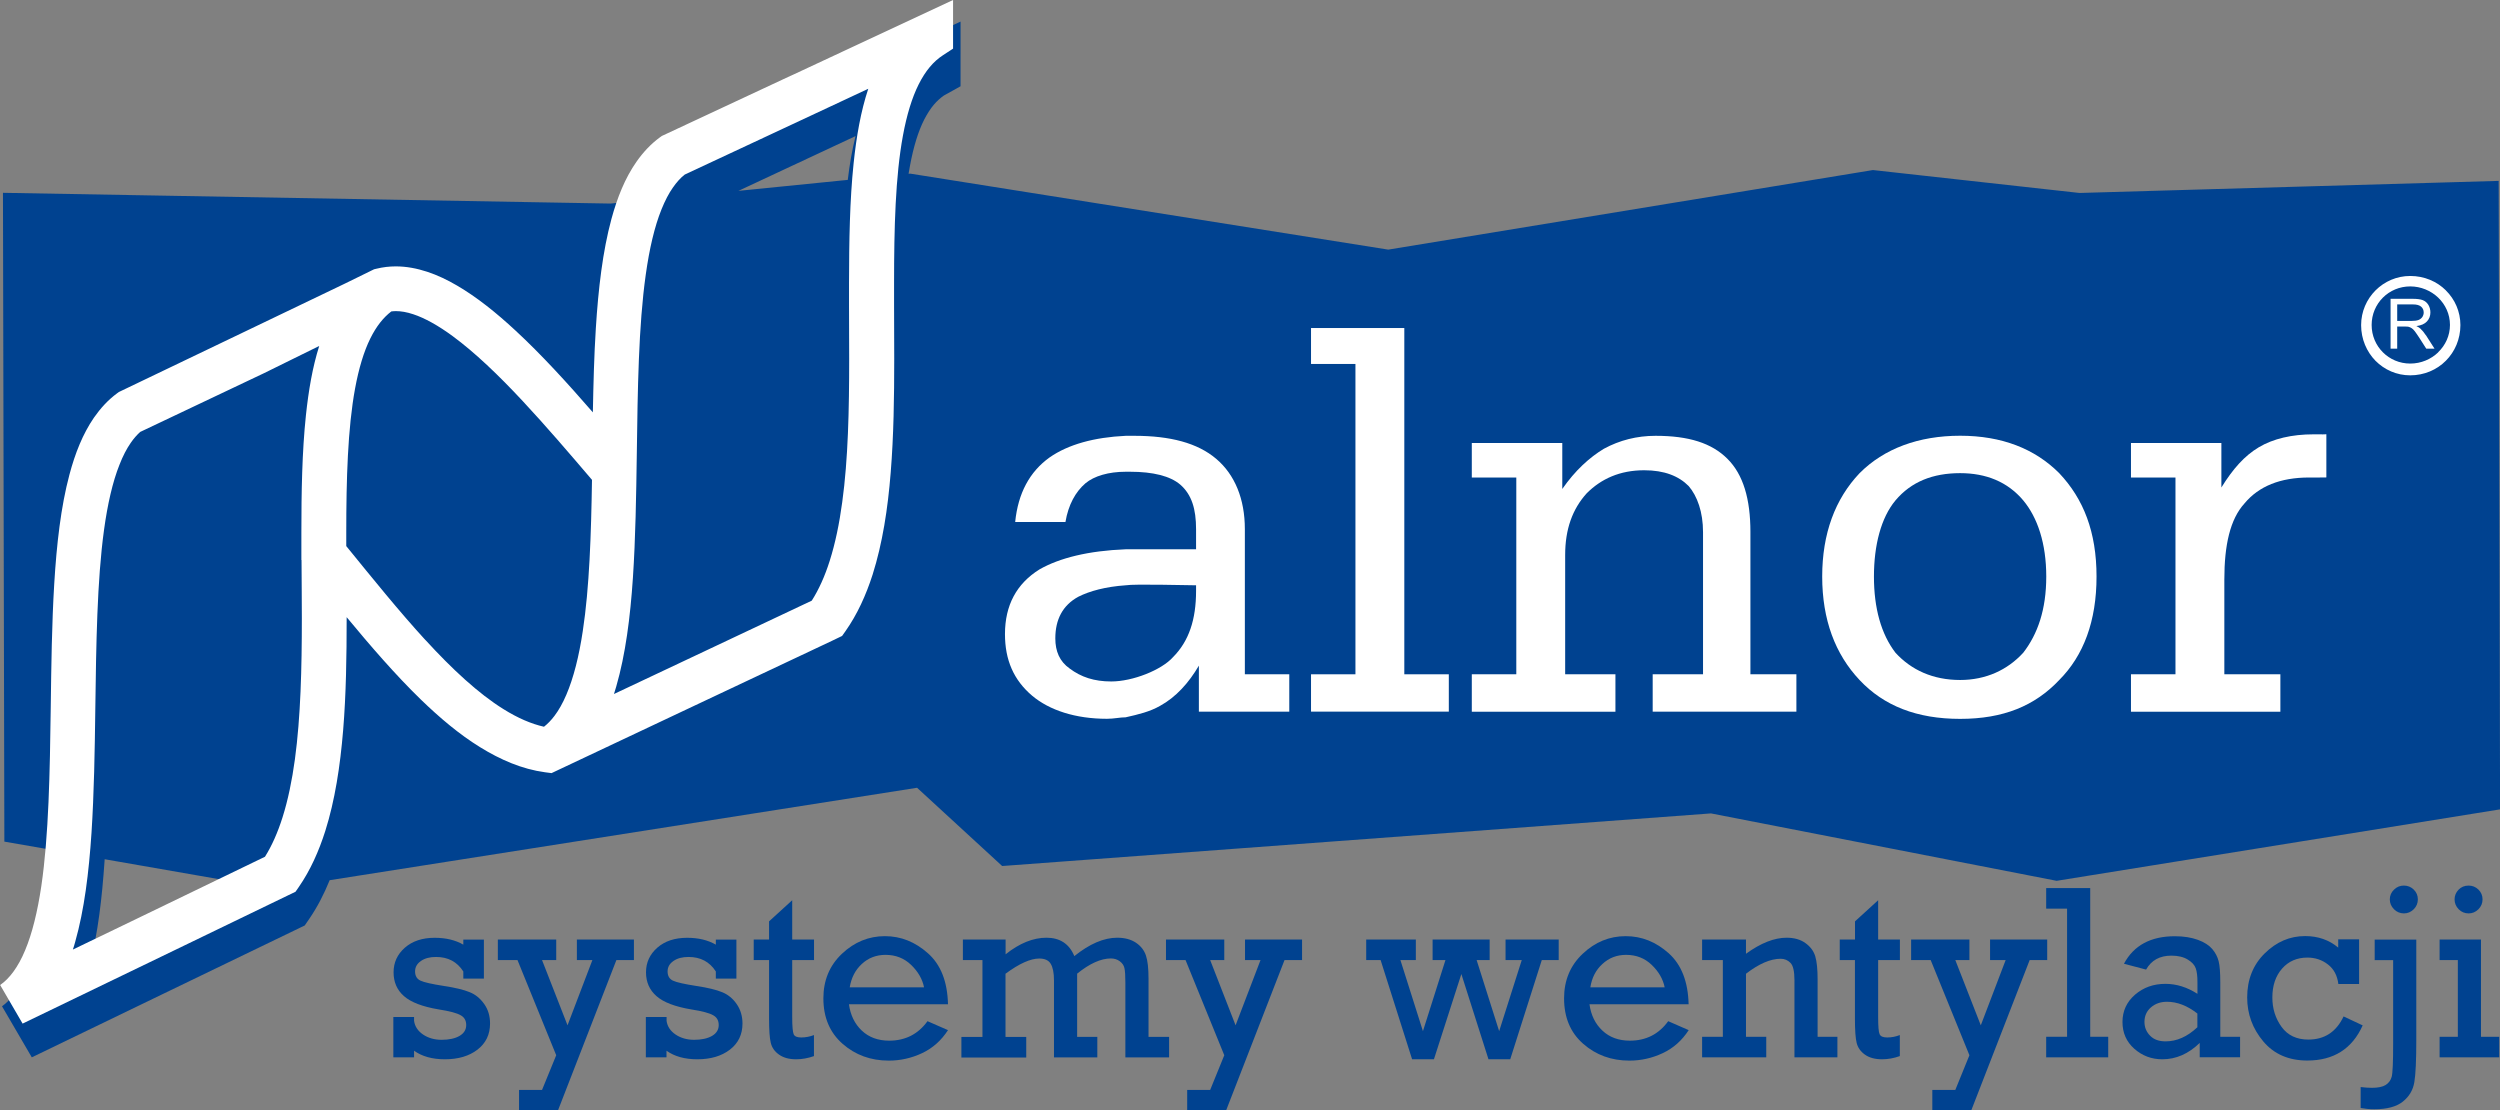 <?xml version="1.0" encoding="UTF-8"?>
<svg xmlns="http://www.w3.org/2000/svg" id="Warstwa_2" data-name="Warstwa 2" viewBox="0 0 320.78 142.44" width="320.78" height="142.44" x="0" y="0">
  <rect x="0" y="0" width="320.78" height="142.44" fill="#808080" stroke="none"/>
  <defs>
    <style>
      .cls-1 {
        fill: #004290;
      }

      .cls-1, .cls-2 {
        stroke-width: 0px;
      }

      .cls-2 {
        fill: #fff;
      }
    </style>
  </defs>
  <g id="Warstwa_1-2" data-name="Warstwa 1">
    <g>
      <path class="cls-1" d="M5.1,117.15c-.47,3.18-1.14,5.91-2,7.96h0c-.42,1.03-.9,1.87-1.38,2.53h0c-.48.66-.97,1.13-1.47,1.48H.26l3.82,6.55,17.05-8.24,17.97-8.68.57-.83c1.06-1.54,1.91-3.21,2.63-4.98l75.37-11.86,10.92,10.04,90.95-6.75,44.35,8.65,56.9-9.17-.18-80.64-53.78,1.55-26.51-2.94-62.19,10.21-61.33-9.75-.22.02c.06-.36.12-.72.19-1.07h0c.44-2.39,1.06-4.4,1.82-5.89h0c.39-.75.79-1.38,1.23-1.9h0c.41-.48.83-.86,1.29-1.18h0l.18-.1,1.96-1.09V2.77l-21.81,10.2-16.74,7.82-.3.22c-1.27.93-2.34,2.08-3.21,3.34h0c-.36.51-.68,1.04-.99,1.58l-1.86.19L.38,24.74l.18,83.25,5.35.93c-.19,2.95-.43,5.73-.8,8.23h0ZM108.79,23.08l-14.04,1.41,9.88-4.62,5.15-2.41c-.45,1.79-.77,3.67-1,5.62h0ZM32.35,113.55l-14.53,7.02-6.25,3.02c1-3.93,1.52-8.35,1.84-13.04h0l.02-.3,18.91,3.3Z"/>
      <path class="cls-1" d="M50.47,135.67v-5.18h2.66v.5c.1.71.48,1.29,1.15,1.75.67.45,1.47.68,2.38.68s1.73-.16,2.3-.5c.57-.33.86-.8.86-1.39s-.24-1-.71-1.26c-.48-.28-1.41-.53-2.82-.75-2.08-.35-3.57-.92-4.46-1.71-.89-.78-1.33-1.8-1.33-3.05s.48-2.31,1.45-3.16,2.25-1.27,3.82-1.27c1.43,0,2.66.29,3.68.88v-.65h2.64v5.01h-2.64v-.92c-.8-1.24-1.96-1.86-3.5-1.86-.78,0-1.42.16-1.93.51s-.76.79-.76,1.35.23.97.7,1.18c.46.22,1.46.44,2.99.68,1.47.22,2.57.49,3.32.8.75.3,1.37.82,1.87,1.53s.74,1.55.74,2.49c0,1.41-.54,2.52-1.61,3.35-1.08.83-2.48,1.24-4.19,1.24-1.61,0-2.93-.37-3.95-1.1v.85h-2.66Z"/>
      <polygon class="cls-1" points="71.37 135.4 66.4 123.19 63.88 123.19 63.88 120.55 71.37 120.55 71.37 123.19 69.55 123.19 72.82 131.56 76.01 123.19 74.02 123.19 74.02 120.55 81.34 120.55 81.34 123.19 79.09 123.19 71.61 142.44 66.6 142.44 66.6 139.85 69.55 139.85 71.37 135.4"/>
      <path class="cls-1" d="M82.87,135.67v-5.18h2.66v.5c.1.71.48,1.29,1.15,1.75.67.45,1.47.68,2.38.68s1.73-.16,2.3-.5c.57-.33.86-.8.86-1.39s-.24-1-.71-1.26c-.48-.28-1.41-.53-2.82-.75-2.08-.35-3.57-.92-4.46-1.71-.89-.78-1.34-1.8-1.34-3.05s.48-2.31,1.45-3.16,2.25-1.27,3.83-1.27c1.42,0,2.66.29,3.68.88v-.65h2.64v5.01h-2.64v-.92c-.8-1.24-1.96-1.86-3.5-1.86-.78,0-1.42.16-1.93.51s-.76.79-.76,1.35.23.97.69,1.18c.46.22,1.46.44,2.99.68,1.47.22,2.57.49,3.32.8.75.3,1.38.82,1.87,1.53.49.71.74,1.55.74,2.49,0,1.41-.54,2.52-1.61,3.35-1.08.83-2.48,1.24-4.19,1.24-1.61,0-2.93-.37-3.95-1.1v.85h-2.66Z"/>
      <path class="cls-1" d="M96.71,123.19v-2.64h1.97v-2.33l2.97-2.71v5.04h2.8v2.64h-2.8v7.34c0,1.18.07,1.9.19,2.18s.45.41.97.41c.55,0,1.09-.1,1.63-.31v2.7c-.76.27-1.52.41-2.28.41-.91,0-1.64-.2-2.2-.6-.57-.4-.91-.9-1.06-1.51-.15-.6-.22-1.64-.22-3.12v-7.5h-1.97Z"/>
      <path class="cls-1" d="M118.57,126.7c-.21-1.06-.76-2.02-1.66-2.89-.89-.86-1.99-1.29-3.29-1.29-1.18,0-2.2.39-3.04,1.17-.84.77-1.35,1.78-1.55,3h9.54ZM121.64,128.86h-12.71c.19,1.39.74,2.52,1.65,3.38.91.86,2.09,1.29,3.51,1.29,2.07,0,3.71-.83,4.92-2.5l2.63,1.15c-.86,1.32-1.96,2.31-3.32,2.95s-2.79.96-4.28.96c-2.31,0-4.29-.72-5.93-2.16-1.64-1.44-2.46-3.38-2.46-5.83,0-2.32.8-4.23,2.39-5.73,1.59-1.5,3.44-2.25,5.5-2.25s3.87.73,5.52,2.19c1.66,1.47,2.51,3.65,2.58,6.55Z"/>
      <path class="cls-1" d="M126.06,133.03v-9.84h-2.51v-2.64h5.48v1.9c1.79-1.43,3.54-2.13,5.25-2.13s2.92.78,3.57,2.36c1.96-1.58,3.8-2.36,5.5-2.36.98,0,1.78.22,2.42.65.63.43,1.05.98,1.27,1.64.22.66.33,1.64.33,2.93v7.5h2.64v2.64h-5.61v-9.6c0-.88-.04-1.49-.12-1.85-.07-.36-.28-.65-.6-.89-.32-.24-.7-.36-1.15-.36-1.26,0-2.71.65-4.32,1.95v8.11h2.59v2.64h-5.56v-9.88c0-.99-.15-1.7-.43-2.15s-.77-.66-1.46-.66c-1.12,0-2.57.65-4.33,1.95v8.11h2.66v2.64h-8.32v-2.64h2.71Z"/>
      <polygon class="cls-1" points="157.09 135.4 152.12 123.19 149.61 123.19 149.61 120.55 157.09 120.55 157.09 123.19 155.28 123.19 158.54 131.56 161.74 123.19 159.75 123.19 159.75 120.55 167.07 120.55 167.07 123.19 164.82 123.19 157.34 142.44 152.33 142.44 152.33 139.85 155.28 139.85 157.09 135.4"/>
      <polygon class="cls-1" points="181.19 135.92 177.15 123.19 175.3 123.19 175.3 120.55 181.67 120.55 181.67 123.19 179.69 123.19 182.58 132.31 185.47 123.19 183.82 123.19 183.82 120.55 191.14 120.55 191.14 123.19 189.47 123.19 192.36 132.31 195.26 123.19 193.18 123.19 193.18 120.55 200 120.55 200 123.19 197.83 123.19 193.78 135.92 190.99 135.92 187.51 124.98 183.99 135.92 181.19 135.92"/>
      <path class="cls-1" d="M213.6,126.7c-.21-1.06-.76-2.02-1.66-2.89-.89-.86-1.99-1.29-3.29-1.29-1.19,0-2.2.39-3.04,1.17-.85.77-1.36,1.78-1.55,3h9.54ZM216.66,128.86h-12.71c.19,1.39.74,2.52,1.66,3.38.91.86,2.09,1.29,3.52,1.29,2.07,0,3.71-.83,4.92-2.5l2.63,1.15c-.86,1.32-1.96,2.31-3.33,2.95-1.36.64-2.79.96-4.28.96-2.31,0-4.29-.72-5.93-2.16s-2.45-3.38-2.45-5.83c0-2.32.8-4.23,2.4-5.73,1.59-1.5,3.43-2.25,5.5-2.25s3.87.73,5.52,2.19c1.64,1.47,2.49,3.65,2.56,6.55Z"/>
      <path class="cls-1" d="M224.03,120.55v1.83c1.9-1.38,3.64-2.06,5.21-2.06.98,0,1.79.23,2.42.69.64.46,1.06,1.03,1.26,1.7s.3,1.65.3,2.95v7.37h2.54v2.64h-5.51v-9.88c0-1.15-.17-1.9-.51-2.24-.34-.35-.76-.53-1.26-.53-1.31,0-2.8.65-4.45,1.92v8.09h2.6v2.64h-8.23v-2.64h2.66v-9.84h-2.66v-2.64h5.62Z"/>
      <path class="cls-1" d="M236.06,123.19v-2.64h1.96v-2.33l2.97-2.71v5.04h2.79v2.64h-2.79v7.34c0,1.18.06,1.9.19,2.18.13.28.45.41.97.41.55,0,1.09-.1,1.62-.31v2.7c-.76.27-1.52.41-2.28.41-.9,0-1.64-.2-2.2-.6s-.91-.9-1.06-1.51c-.15-.6-.22-1.64-.22-3.12v-7.5h-1.97Z"/>
      <polygon class="cls-1" points="252.7 135.4 247.73 123.19 245.22 123.19 245.22 120.55 252.7 120.55 252.7 123.19 250.89 123.19 254.16 131.56 257.35 123.19 255.35 123.19 255.35 120.55 262.68 120.55 262.68 123.19 260.43 123.19 252.95 142.44 247.94 142.44 247.94 139.85 250.89 139.85 252.7 135.4"/>
      <polygon class="cls-1" points="265.23 133.03 265.23 116.59 262.55 116.59 262.55 113.95 268.2 113.95 268.2 133.03 270.51 133.03 270.51 135.67 262.55 135.67 262.55 133.03 265.23 133.03"/>
      <path class="cls-1" d="M281.94,130.04c-1.28-1-2.58-1.5-3.89-1.5-.82,0-1.51.24-2.06.72-.55.48-.83,1.1-.83,1.86,0,.71.25,1.29.73,1.78s1.14.72,1.98.72c1.44,0,2.79-.6,4.08-1.81v-1.78h0ZM287.43,133.02v2.64h-5.18v-1.84c-1.44,1.4-3.04,2.1-4.8,2.1-1.38,0-2.57-.45-3.59-1.35-1.01-.89-1.52-2.04-1.52-3.44s.54-2.57,1.61-3.5c1.08-.93,2.37-1.39,3.9-1.39,1.42,0,2.79.43,4.11,1.28v-1.5c0-.77-.07-1.36-.22-1.78-.15-.42-.48-.79-1.03-1.12-.54-.33-1.23-.5-2.1-.5-1.49,0-2.57.6-3.24,1.79l-2.84-.75c1.26-2.36,3.44-3.53,6.53-3.53,1.14,0,2.12.16,2.95.46s1.45.71,1.85,1.18c.41.48.68,1.01.82,1.57s.21,1.46.21,2.69v7h2.54Z"/>
      <path class="cls-1" d="M302.7,120.55v5.71h-2.66c-.14-1.09-.58-1.93-1.34-2.51-.76-.59-1.64-.88-2.63-.88-1.34,0-2.42.47-3.25,1.41s-1.25,2.18-1.25,3.71c0,1.42.39,2.68,1.18,3.77.79,1.09,1.94,1.63,3.44,1.63,2.08,0,3.59-.99,4.52-2.97l2.45,1.15c-1.35,3.01-3.73,4.51-7.1,4.51-2.39,0-4.28-.82-5.65-2.45-1.38-1.64-2.07-3.52-2.07-5.65,0-2.28.75-4.17,2.25-5.65,1.5-1.48,3.23-2.22,5.18-2.22,1.67,0,3.09.5,4.25,1.48v-1.06h2.68Z"/>
      <path class="cls-1" d="M306.64,115.41c0-.49.18-.91.54-1.26s.77-.52,1.26-.52.92.17,1.27.51.53.77.53,1.26-.18.92-.53,1.27c-.36.35-.77.53-1.26.53s-.94-.19-1.28-.54c-.35-.36-.53-.78-.53-1.26h0ZM302.9,142.17v-2.69c.5.06.97.1,1.44.1.77,0,1.37-.12,1.76-.36.39-.24.65-.59.78-1.05s.19-1.88.19-4.26v-10.71h-2.37v-2.64h5.34v12.87c0,2.6-.08,4.4-.25,5.42-.17,1.02-.66,1.85-1.49,2.51-.82.65-2.04.97-3.65.97-.62,0-1.2-.06-1.75-.16Z"/>
      <path class="cls-1" d="M314.95,115.41c0-.48.17-.89.51-1.25.34-.35.77-.53,1.29-.53.48,0,.91.17,1.26.51s.53.77.53,1.26-.18.92-.53,1.27c-.36.35-.77.53-1.26.53s-.93-.18-1.27-.53c-.35-.36-.53-.78-.53-1.27h0ZM315.37,133.03v-9.84h-2.34v-2.64h5.31v12.48h2.34v2.64h-7.65v-2.64h2.34Z"/>
    </g>
    <path class="cls-2" d="M109.53,20.95c-.5,4.77-.58,10-.59,15.37,0,.91,0,1.84,0,2.77,0,2.31.02,4.64.02,6.95,0,6.49-.13,12.85-.89,18.38-.37,2.77-.9,5.31-1.61,7.55-.62,1.96-1.39,3.67-2.3,5.1l-16.86,7.96-8.52,4.02c.1-.33.21-.65.3-.99,1.18-4.09,1.79-8.83,2.13-13.92.34-5.09.42-10.52.5-15.93.11-8.23.22-16.41,1.15-22.98.46-3.28,1.12-6.15,2.02-8.37.45-1.11.94-2.06,1.48-2.82.48-.68.97-1.23,1.5-1.64l16.22-7.58,7.33-3.43c-.96,2.89-1.52,6.11-1.88,9.56h0ZM54.58,82.12c-3.38-3.69-6.78-7.91-10.15-12.05,0-.57,0-1.14,0-1.7,0-6.92.19-13.42,1.13-18.52.47-2.55,1.12-4.74,1.96-6.43.77-1.55,1.66-2.67,2.69-3.46.19-.02.38-.04.58-.04.65,0,1.39.12,2.23.4,1.47.48,3.22,1.45,5.09,2.83,2.8,2.06,5.87,4.99,8.96,8.31,2.97,3.18,5.97,6.69,8.89,10.11-.11,7.03-.33,13.82-1.18,19.39-.48,3.23-1.19,6.03-2.11,8.18-.46,1.08-.97,1.98-1.52,2.71-.43.57-.88,1.03-1.35,1.4-1.64-.37-3.37-1.12-5.18-2.25-3.23-2-6.62-5.16-10.02-8.87h0ZM38.69,71.85c.01,2.49.04,5,.04,7.48,0,6.4-.15,12.65-.89,18.1-.37,2.72-.89,5.24-1.59,7.45-.61,1.93-1.36,3.63-2.25,5.05l-16.44,7.95-8.21,3.96c.11-.33.22-.68.31-1.03,1.16-4.1,1.74-8.84,2.08-13.94.33-5.09.42-10.54.49-15.95.11-8.23.22-16.4,1.12-22.95.45-3.27,1.1-6.14,1.98-8.34.43-1.11.92-2.05,1.44-2.8.39-.57.8-1.03,1.22-1.41l15.89-7.54,7.08-3.49c-.86,2.71-1.37,5.71-1.71,8.92-.49,4.66-.58,9.79-.58,15.05,0,1.17,0,2.33,0,3.49h0ZM101.67,9.62l-16.76,7.83-.22.16c-1.18.86-2.18,1.94-3.02,3.14-1.47,2.1-2.47,4.6-3.22,7.36-1.12,4.14-1.68,8.93-2,14.04-.22,3.47-.31,7.1-.38,10.76-3.24-3.73-6.58-7.4-9.92-10.49-2.48-2.3-4.96-4.29-7.49-5.77-1.26-.74-2.54-1.35-3.85-1.78s-2.66-.69-4.03-.69c-.83,0-1.67.1-2.48.3l-.3.07-3.75,1.84-12.67,6.08-16.33,7.83-.22.16c-1.17.86-2.14,1.93-2.97,3.12-1.44,2.1-2.42,4.57-3.15,7.32-1.1,4.12-1.64,8.89-1.95,14-.31,5.11-.38,10.55-.45,15.95-.11,8.22-.25,16.36-1.21,22.86-.48,3.24-1.17,6.07-2.08,8.23-.45,1.09-.96,2-1.5,2.74-.54.74-1.1,1.29-1.7,1.71l2.88,4.95,17.17-8.29,17.85-8.63.43-.62c1.47-2.13,2.56-4.57,3.39-7.18,1.24-3.93,1.91-8.32,2.29-12.93s.45-9.48.45-14.34v-.16c3.09,3.73,6.25,7.39,9.51,10.56,2.45,2.37,4.95,4.48,7.59,6.11s5.4,2.83,8.35,3.23l.84.11,18.35-8.66,17.58-8.29h0s1.35-.65,1.35-.65l.44-.62c1.51-2.15,2.63-4.61,3.48-7.26,1.26-3.99,1.95-8.43,2.32-13.12.38-4.69.45-9.62.45-14.55,0-2.34-.01-4.67-.02-6.98,0-.91,0-1.83,0-2.74,0-7.07.17-13.72,1.14-18.94.48-2.61,1.15-4.84,2.02-6.57.87-1.73,1.89-2.94,3.11-3.73l1.3-.85V0l-20.6,9.62Z"/>
    <path class="cls-2" d="M311.27,43.02c-.22-.34-.45-.62-.71-.86-.12-.1-.28-.22-.51-.32.62-.08,1.07-.28,1.36-.6.29-.31.44-.7.44-1.15,0-.36-.09-.68-.26-.97-.18-.29-.42-.49-.72-.61-.29-.11-.72-.17-1.3-.17h-2.83v6.4h.85v-2.84h.98c.22,0,.38,0,.48.03.13.04.26.09.38.17.13.07.28.22.43.42.16.21.36.51.61.89l.85,1.33h1.06l-1.11-1.74ZM309.41,41.18h-1.82v-2.12h2.03c.48,0,.82.1,1.04.29s.33.44.33.75c0,.21-.06.39-.17.57-.12.17-.28.3-.5.39-.22.08-.53.12-.91.12Z"/>
    <path class="cls-2" d="M313.84,37.26c-1.16-1.15-2.77-1.85-4.58-1.85-3.47,0-6.3,2.83-6.3,6.31,0,1.8.71,3.41,1.84,4.57,1.15,1.16,2.72,1.87,4.46,1.87h0c1.8,0,3.42-.71,4.57-1.87,1.16-1.16,1.87-2.78,1.87-4.58,0-1.73-.71-3.31-1.87-4.45ZM312.85,45.21c-.93.89-2.2,1.44-3.59,1.44-2.74,0-4.95-2.19-4.95-4.95s2.2-4.95,4.95-4.95c1.38,0,2.66.55,3.59,1.44.93.89,1.51,2.13,1.51,3.5s-.58,2.61-1.51,3.5Z"/>
    <path class="cls-2" d="M224.6,68.27c0-4.25-.92-7.38-2.95-9.4-2.03-2.03-4.98-2.95-9.22-2.95-2.39,0-4.6.56-6.63,1.66-1.84,1.11-3.68,2.77-5.34,5.16v-5.9h-11.61v4.43h5.71v25.25h-5.71v4.8h18.43v-4.8h-6.45v-15.3c0-3.32.93-5.9,2.77-7.93,1.84-1.84,4.24-2.95,7.37-2.95,2.59,0,4.43.74,5.71,2.03,1.1,1.29,1.84,3.32,1.84,5.91v18.24h-6.46v4.8h18.44v-4.8h-5.9v-18.25h0Z"/>
    <polygon class="cls-2" points="180.19 42.09 168.22 42.09 168.22 46.7 173.92 46.7 173.92 86.52 168.22 86.52 168.22 91.31 185.9 91.31 185.9 86.52 180.19 86.52 180.19 42.09"/>
    <path class="cls-2" d="M297.94,55.73h-1.1c-2.77,0-5.16.56-7.01,1.66-1.84,1.1-3.32,2.77-4.8,5.16v-5.71h-11.6v4.43h5.71v25.25h-5.71v4.8h19.17v-4.8h-7.19v-12.16c0-4.43.74-7.74,2.59-9.77,1.84-2.21,4.61-3.32,8.29-3.32h1.29s.74-.01.92-.01v-5.54c-.19,0-.38.02-.56.02h0Z"/>
    <path class="cls-2" d="M264.22,60.71c-3.14-3.14-7.37-4.8-12.71-4.8s-9.77,1.66-12.9,4.8c-3.14,3.31-4.8,7.74-4.8,13.27s1.66,9.95,4.8,13.28c3.12,3.32,7.36,4.98,12.9,4.98s9.57-1.66,12.71-4.98c3.13-3.14,4.79-7.56,4.79-13.28s-1.66-9.96-4.79-13.27ZM259.61,83.75c-2.03,2.22-4.8,3.5-8.1,3.5-3.5,0-6.28-1.29-8.3-3.5-1.84-2.4-2.76-5.72-2.76-9.77s.92-7.56,2.76-9.77c2.02-2.4,4.8-3.5,8.3-3.5,3.31,0,6.08,1.1,8.1,3.5,1.84,2.21,2.95,5.53,2.95,9.77s-1.1,7.38-2.95,9.77Z"/>
    <path class="cls-2" d="M159.73,86.52v-18.62c0-3.88-1.29-7.01-3.68-9.03-2.39-2.03-5.89-2.95-10.49-2.95h-1.11c-4.05.19-7.37,1.1-9.77,2.77-2.57,1.84-4.05,4.6-4.42,8.29h6.45c.37-2.21,1.29-3.88,2.58-4.98,1.11-.92,2.95-1.47,5.16-1.47h.55c2.95,0,5.15.55,6.44,1.65,1.48,1.29,2.03,3.14,2.03,5.72v2.58h-9.03c-4.8.19-8.48,1.11-11.06,2.58-2.95,1.84-4.43,4.61-4.43,8.3,0,3.32,1.11,5.9,3.5,7.92,2.21,1.85,5.53,2.95,9.58,2.95.92,0,1.66-.19,2.4-.19,1.66-.37,3.13-.73,4.42-1.47,2.03-1.11,3.69-2.95,4.98-5.16v5.91h11.6v-4.8h-5.7ZM153.47,75.82c0,3.68-.92,6.45-2.95,8.49-1.47,1.66-5.18,3.13-7.93,3.13-2.2,0-3.87-.56-5.34-1.66-1.29-.91-1.84-2.21-1.84-3.87,0-2.4.93-4.24,2.95-5.34,1.47-.74,3.5-1.29,6.08-1.47,1.11-.19,7.92,0,9.03,0v.72Z"/>
  </g>
</svg>

